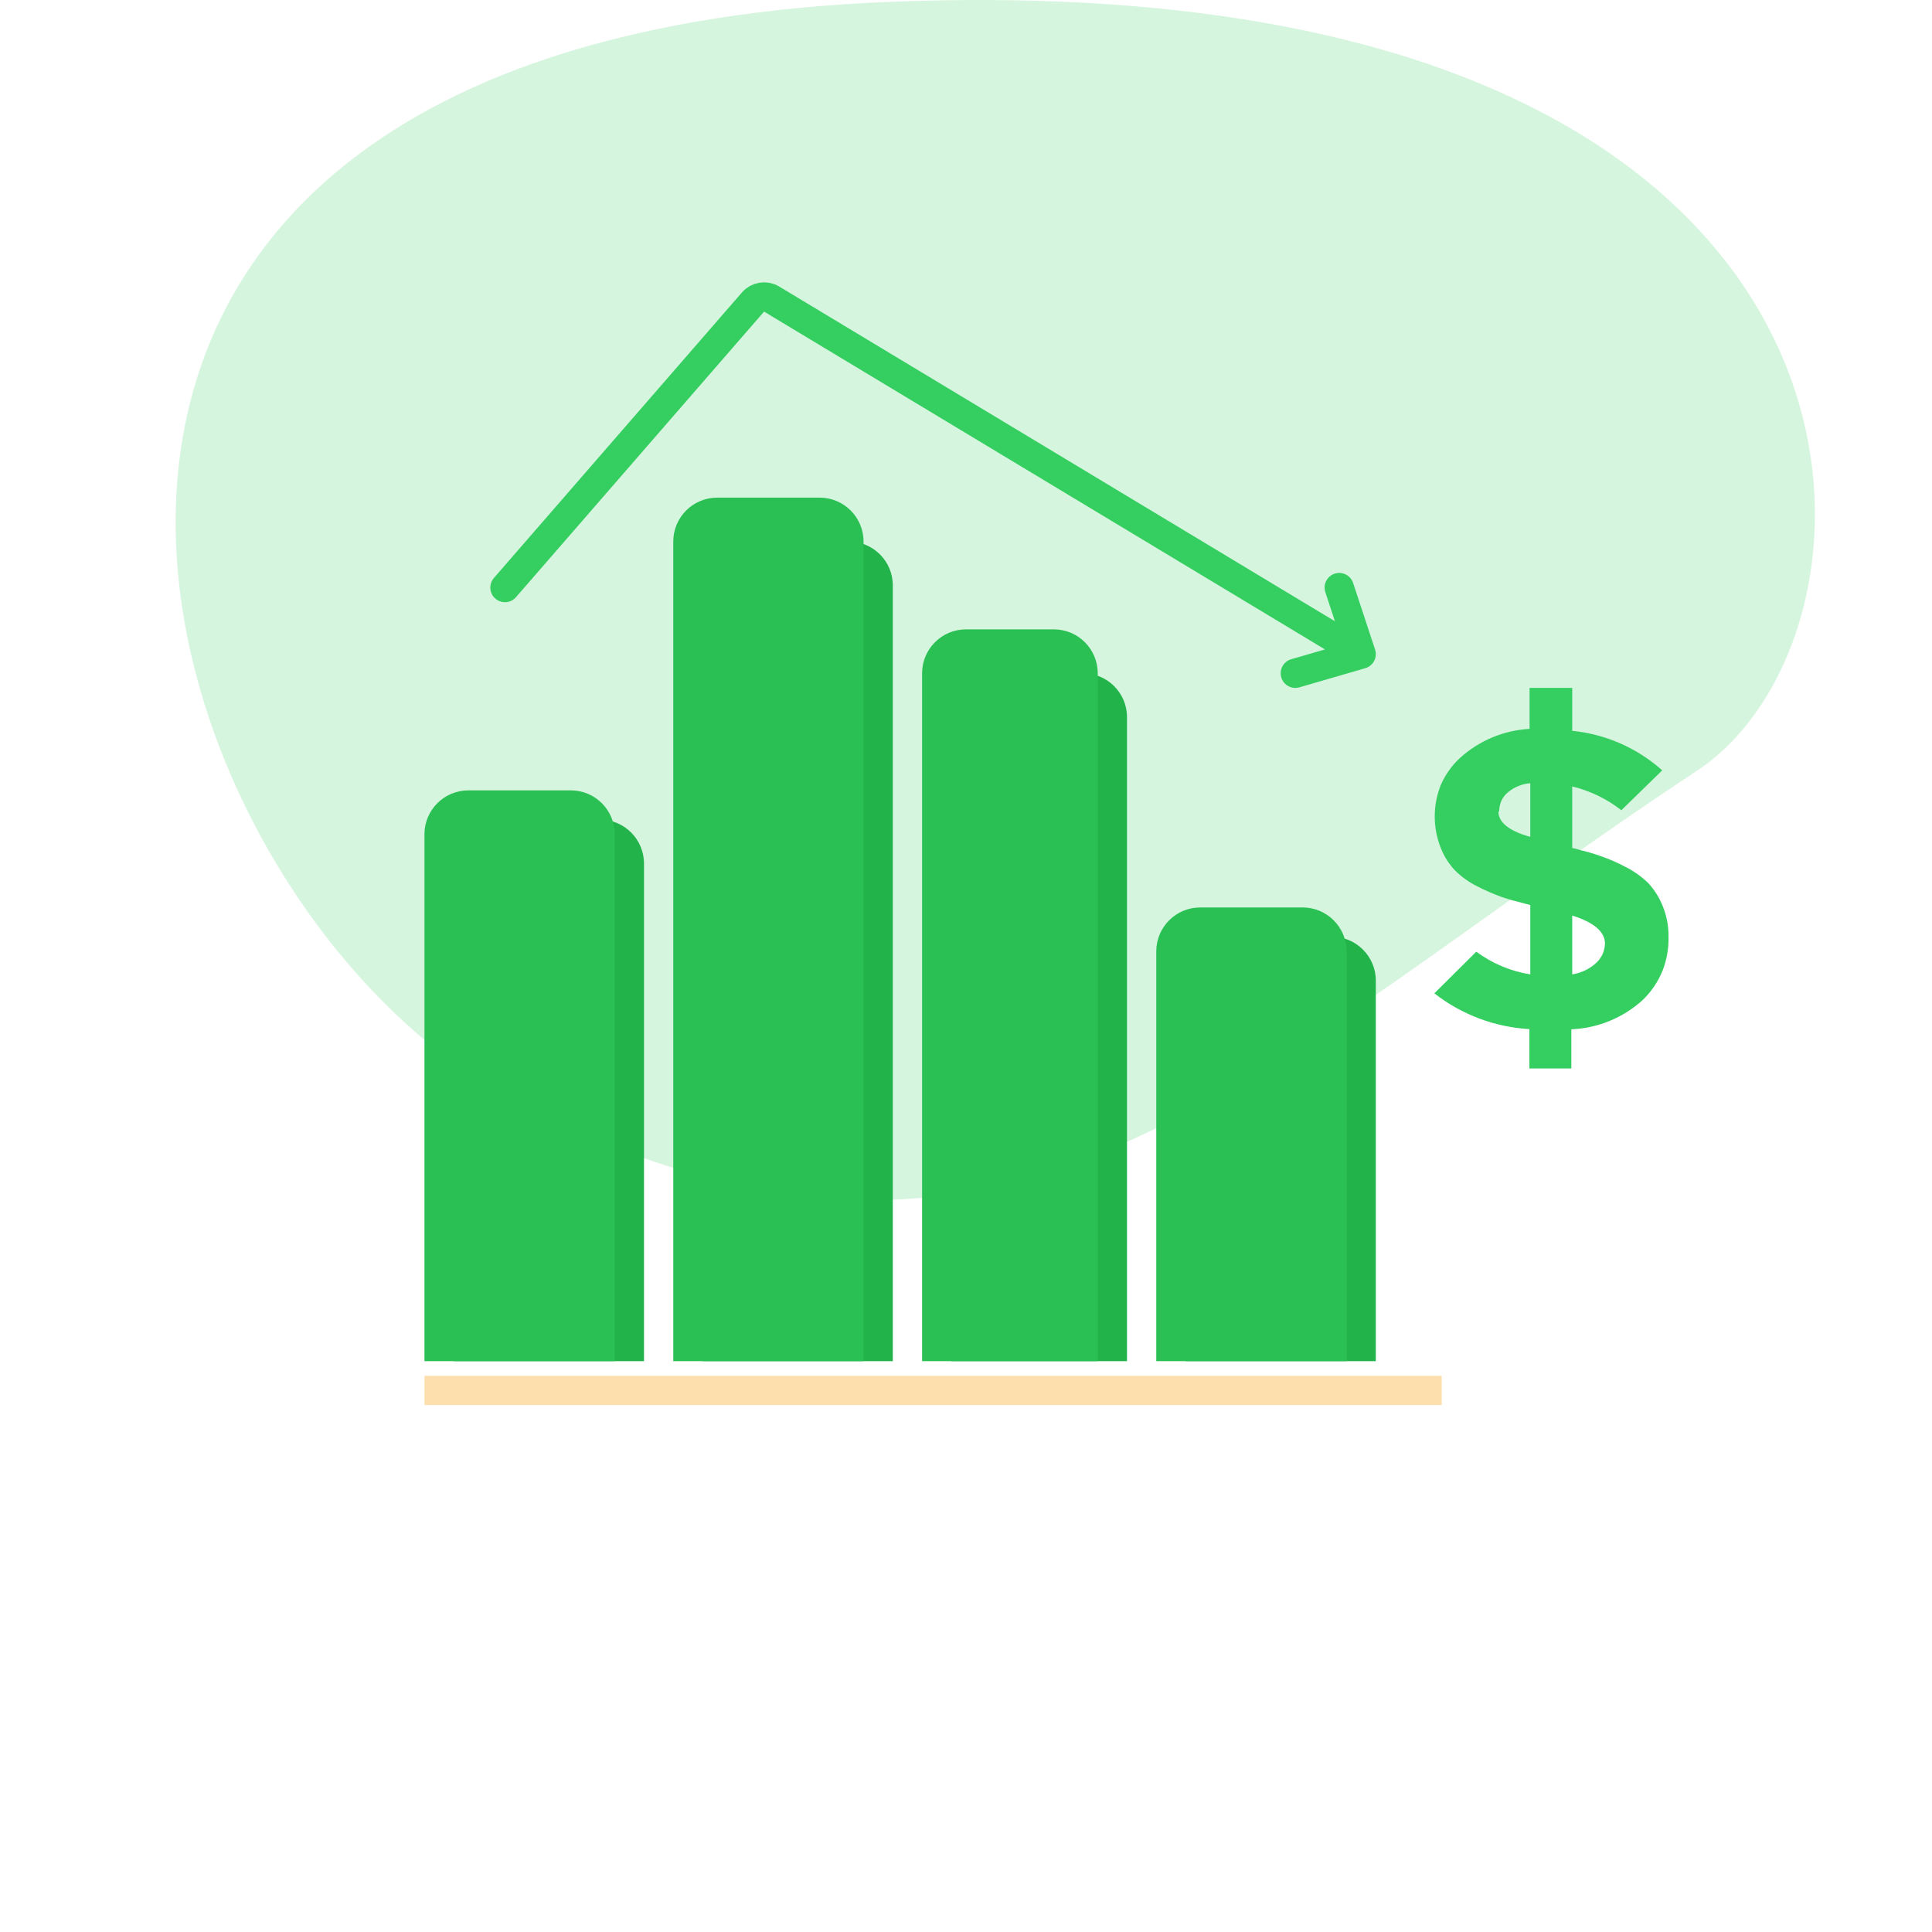 <svg width="132" height="132" viewBox="0 0 132 132" fill="none" xmlns="http://www.w3.org/2000/svg">
<path opacity="0.2" d="M115.941 52.66C130.98 42.727 131.173 -2.584 61.022 0.116C-9.13 2.815 8.996 62.079 35.778 75.573C69.257 92.44 85.075 73.046 115.941 52.66Z" fill="#35CE60"/>
<path d="M31 59C31 57.343 32.343 56 34 56H41C42.657 56 44 57.343 44 59V93H31V59Z" fill="#22B44B"/>
<path d="M29 57C29 55.343 30.343 54 32 54H39C40.657 54 42 55.343 42 57V93H29V57Z" fill="#2AC054"/>
<path d="M48 40C48 38.343 49.343 37 51 37H58C59.657 37 61 38.343 61 40V93H48V40Z" fill="#22B44B"/>
<path d="M46 37C46 35.343 47.343 34 49 34H56C57.657 34 59 35.343 59 37V93H46V37Z" fill="#2AC054"/>
<path d="M65 49C65 47.343 66.343 46 68 46H74C75.657 46 77 47.343 77 49V93H65V49Z" fill="#22B44B"/>
<path d="M63 46C63 44.343 64.343 43 66 43H72C73.657 43 75 44.343 75 46V93H63V46Z" fill="#2AC054"/>
<path d="M81 67C81 65.343 82.343 64 84 64H91C92.657 64 94 65.343 94 67V93H81V67Z" fill="#22B44B"/>
<path d="M79 65C79 63.343 80.343 62 82 62H89C90.657 62 92 63.343 92 65V93H79V65Z" fill="#2AC054"/>
<path d="M34.5 40.144L51.449 20.634C51.767 20.268 52.304 20.183 52.72 20.433L93 44.693M93 44.693L91.5 40.144M93 44.693L88.5 46" stroke="#35CE60" stroke-width="2" stroke-linecap="round"/>
<path d="M29 95H98.5" stroke="#FDDEAD" stroke-width="2"/>
<g filter="url(#filter0_d_19361_20801)">
<path d="M113.592 57.882C113.361 57.31 113.028 56.784 112.609 56.33C112.152 55.887 111.629 55.516 111.059 55.23C110.498 54.933 109.914 54.68 109.313 54.473C108.874 54.319 108.426 54.188 107.973 54.082C107.792 54.022 107.607 53.973 107.419 53.935V49.732C108.642 50.029 109.787 50.584 110.776 51.357L113.568 48.633C111.859 47.106 109.706 46.16 107.419 45.932V43H104.505V45.798C102.735 45.898 101.054 46.601 99.746 47.789C99.191 48.306 98.747 48.93 98.443 49.622C97.886 51.011 97.886 52.559 98.443 53.947C98.665 54.513 98.995 55.032 99.414 55.475C99.86 55.916 100.375 56.283 100.939 56.562C101.496 56.848 102.071 57.097 102.661 57.307C103.103 57.454 103.632 57.601 104.271 57.759L104.554 57.833V62.573C103.217 62.359 101.951 61.827 100.865 61.022L98 63.868C99.862 65.324 102.128 66.177 104.493 66.312V69H107.358V66.324C109.19 66.25 110.935 65.526 112.277 64.284C112.845 63.724 113.293 63.054 113.592 62.317C113.88 61.577 114.018 60.788 113.998 59.995C114.006 59.271 113.868 58.552 113.592 57.882ZM102.427 51.455C102.429 51.212 102.475 50.972 102.562 50.746C102.661 50.522 102.808 50.322 102.993 50.16C103.43 49.783 103.977 49.556 104.554 49.512V53.178C103.091 52.774 102.378 52.176 102.378 51.455H102.427ZM109.067 61.779C108.609 62.2 108.036 62.477 107.419 62.573V58.554C108.907 59.018 109.657 59.665 109.657 60.472C109.648 60.716 109.594 60.956 109.498 61.18C109.393 61.405 109.247 61.608 109.067 61.779Z" fill="#35CE60"/>
</g>
<defs>
<filter id="filter0_d_19361_20801" x="86" y="35" width="40" height="50" filterUnits="userSpaceOnUse" color-interpolation-filters="sRGB">
<feFlood flood-opacity="0" result="BackgroundImageFix"/>
<feColorMatrix in="SourceAlpha" type="matrix" values="0 0 0 0 0 0 0 0 0 0 0 0 0 0 0 0 0 0 127 0" result="hardAlpha"/>
<feOffset dy="4"/>
<feGaussianBlur stdDeviation="6"/>
<feColorMatrix type="matrix" values="0 0 0 0 0.133 0 0 0 0 0.169 0 0 0 0 0.141 0 0 0 0.08 0"/>
<feBlend mode="normal" in2="BackgroundImageFix" result="effect1_dropShadow_19361_20801"/>
<feBlend mode="normal" in="SourceGraphic" in2="effect1_dropShadow_19361_20801" result="shape"/>
</filter>
</defs>
</svg>
